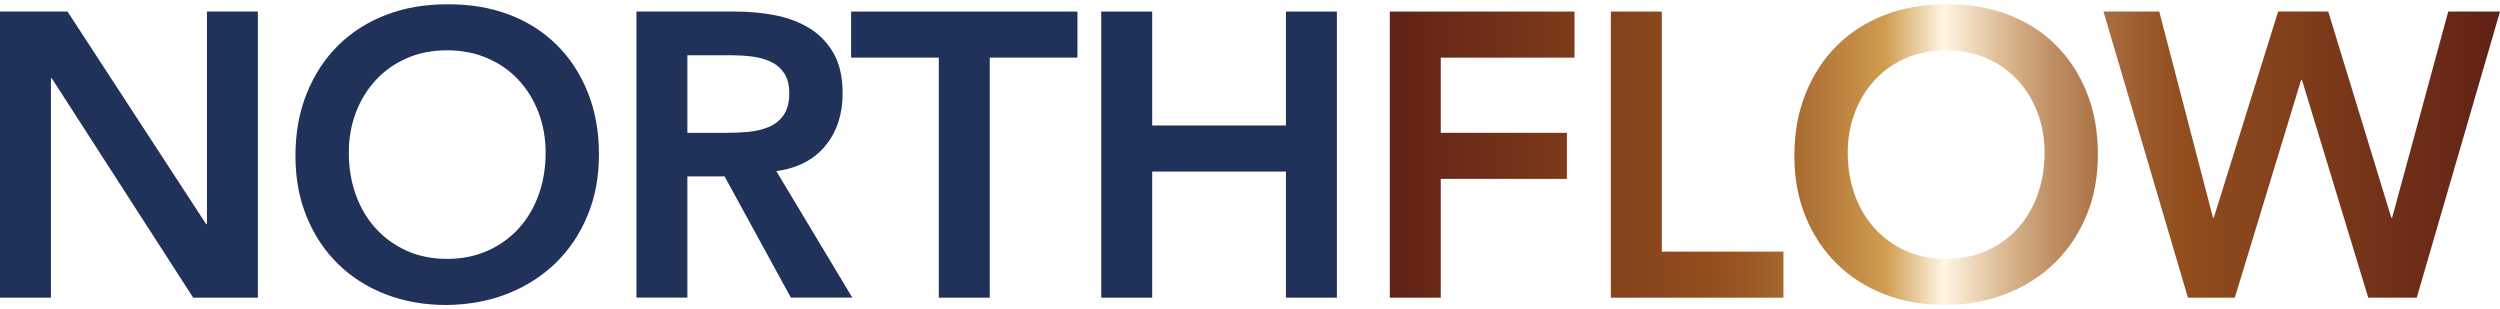 <?xml version="1.0" encoding="UTF-8"?><svg id="Lager_1" xmlns="http://www.w3.org/2000/svg" xmlns:xlink="http://www.w3.org/1999/xlink" viewBox="0 0 400 49.47"><defs><style>.cls-1{fill:url(#linear-gradient);}.cls-2{fill:#20325a;}.cls-3{fill:url(#linear-gradient-3);}.cls-4{fill:url(#linear-gradient-4);}.cls-5{fill:url(#linear-gradient-2);}</style><linearGradient id="linear-gradient" x1="217.08" y1="24.74" x2="405.02" y2="24.74" gradientTransform="matrix(1, 0, 0, 1, 0, 0)" gradientUnits="userSpaceOnUse"><stop offset="0" stop-color="#5b1d14"/><stop offset=".3" stop-color="#934e1e"/><stop offset=".33" stop-color="#995623"/><stop offset=".38" stop-color="#ac6f33"/><stop offset=".44" stop-color="#cb964c"/><stop offset=".45" stop-color="#d09d51"/><stop offset=".5" stop-color="#fff6e3"/><stop offset=".55" stop-color="#dcba93"/><stop offset=".59" stop-color="#c09166"/><stop offset=".64" stop-color="#a76c3f"/><stop offset=".68" stop-color="#985626"/><stop offset=".7" stop-color="#934e1e"/><stop offset="1" stop-color="#5b1d14"/></linearGradient><linearGradient id="linear-gradient-2" x1="217.08" y1="24.74" x2="405.02" y2="24.74" xlink:href="#linear-gradient"/><linearGradient id="linear-gradient-3" x1="217.08" y1="24.74" x2="405.02" y2="24.74" xlink:href="#linear-gradient"/><linearGradient id="linear-gradient-4" x1="217.08" y1="24.74" x2="405.02" y2="24.74" xlink:href="#linear-gradient"/></defs><g><path class="cls-2" d="M0,1.85H10.8l22.18,34.01h.13V1.85h8.15V47.63h-10.35L8.28,12.52h-.13V47.63H0V1.85Z"/><path class="cls-2" d="M47.27,24.93c0-3.66,.6-6.99,1.81-9.99,1.21-3,2.88-5.55,5.01-7.66,2.13-2.11,4.68-3.74,7.63-4.88,2.95-1.14,6.2-1.71,9.73-1.71,3.58-.04,6.85,.48,9.83,1.58,2.97,1.1,5.54,2.71,7.7,4.82,2.16,2.11,3.84,4.66,5.04,7.63,1.21,2.97,1.81,6.29,1.81,9.96s-.6,6.83-1.81,9.76c-1.21,2.93-2.89,5.45-5.04,7.57-2.16,2.11-4.72,3.76-7.7,4.95-2.97,1.19-6.25,1.8-9.83,1.84-3.54,0-6.78-.57-9.73-1.71-2.95-1.14-5.5-2.76-7.63-4.85-2.13-2.09-3.81-4.6-5.01-7.53-1.21-2.93-1.81-6.19-1.81-9.76Zm8.54-.52c0,2.46,.38,4.72,1.13,6.79,.75,2.07,1.82,3.86,3.2,5.37,1.38,1.51,3.03,2.69,4.95,3.56,1.92,.86,4.06,1.29,6.43,1.29s4.53-.43,6.47-1.29c1.94-.86,3.6-2.05,4.98-3.56,1.38-1.51,2.45-3.3,3.2-5.37,.75-2.07,1.13-4.33,1.13-6.79,0-2.28-.38-4.42-1.13-6.4-.75-1.98-1.82-3.72-3.2-5.21-1.38-1.49-3.04-2.65-4.98-3.49s-4.1-1.26-6.47-1.26-4.52,.42-6.43,1.26c-1.92,.84-3.57,2-4.95,3.49-1.38,1.49-2.45,3.22-3.2,5.21-.75,1.98-1.13,4.12-1.13,6.4Z"/><path class="cls-2" d="M101.84,1.85h15.91c2.2,0,4.32,.21,6.37,.61,2.05,.41,3.87,1.11,5.46,2.1,1.59,.99,2.87,2.33,3.82,4.01,.95,1.68,1.42,3.82,1.42,6.4,0,3.32-.92,6.1-2.75,8.34-1.83,2.24-4.45,3.6-7.86,4.07l12.16,20.24h-9.83l-10.61-19.4h-5.95v19.4h-8.15V1.85Zm14.48,19.4c1.16,0,2.33-.05,3.49-.16,1.16-.11,2.23-.37,3.2-.78,.97-.41,1.76-1.03,2.36-1.88,.6-.84,.91-2.01,.91-3.52,0-1.34-.28-2.41-.84-3.23-.56-.82-1.29-1.43-2.2-1.84-.91-.41-1.91-.68-3.01-.81-1.1-.13-2.17-.19-3.2-.19h-7.05v12.42h6.34Z"/><path class="cls-2" d="M150.21,9.22h-14.03V1.85h36.21v7.37h-14.03V47.63h-8.15V9.22Z"/><path class="cls-2" d="M176.2,1.85h8.15V20.08h21.4V1.85h8.15V47.63h-8.15V27.45h-21.4v20.18h-8.15V1.85Z"/></g><g><polygon class="cls-1" points="251.92 9.22 251.92 1.85 222.37 1.85 222.37 47.63 230.52 47.63 230.52 28.62 250.7 28.62 250.7 21.25 230.52 21.25 230.52 9.22 251.92 9.22"/><path class="cls-5" d="M257.74,1.85h8.15V40.26h19.46v7.37h-27.61V1.85Z"/><path class="cls-3" d="M287.1,24.93c0-3.66,.6-6.99,1.81-9.99,1.21-3,2.88-5.55,5.01-7.66,2.13-2.11,4.68-3.74,7.63-4.88,2.95-1.14,6.2-1.71,9.73-1.71,3.58-.04,6.85,.48,9.83,1.58,2.97,1.1,5.54,2.71,7.7,4.82,2.16,2.11,3.84,4.66,5.04,7.63,1.21,2.97,1.81,6.29,1.81,9.96s-.6,6.83-1.81,9.76c-1.21,2.93-2.89,5.45-5.04,7.57-2.16,2.11-4.72,3.76-7.7,4.95-2.97,1.19-6.25,1.8-9.83,1.84-3.54,0-6.78-.57-9.73-1.71-2.95-1.14-5.5-2.76-7.63-4.85-2.13-2.09-3.81-4.6-5.01-7.53-1.21-2.93-1.81-6.19-1.81-9.76Zm8.54-.52c0,2.46,.38,4.72,1.13,6.79,.75,2.07,1.82,3.86,3.2,5.37,1.38,1.51,3.03,2.69,4.95,3.56,1.92,.86,4.06,1.29,6.43,1.29s4.53-.43,6.47-1.29c1.94-.86,3.6-2.05,4.98-3.56,1.38-1.51,2.45-3.3,3.2-5.37,.75-2.07,1.13-4.33,1.13-6.79,0-2.28-.38-4.42-1.13-6.4-.75-1.98-1.82-3.72-3.2-5.21-1.38-1.49-3.04-2.65-4.98-3.49s-4.1-1.26-6.47-1.26-4.52,.42-6.43,1.26c-1.92,.84-3.57,2-4.95,3.49-1.38,1.49-2.45,3.22-3.2,5.21-.75,1.98-1.13,4.12-1.13,6.4Z"/><path class="cls-4" d="M336.56,1.85h8.92l8.6,32.98h.13L364.5,1.85h8.02l10.09,32.98h.13L391.72,1.85h8.28l-13.32,45.78h-7.76l-10.61-34.85h-.13l-10.61,34.85h-7.5L336.56,1.85Z"/></g></svg>